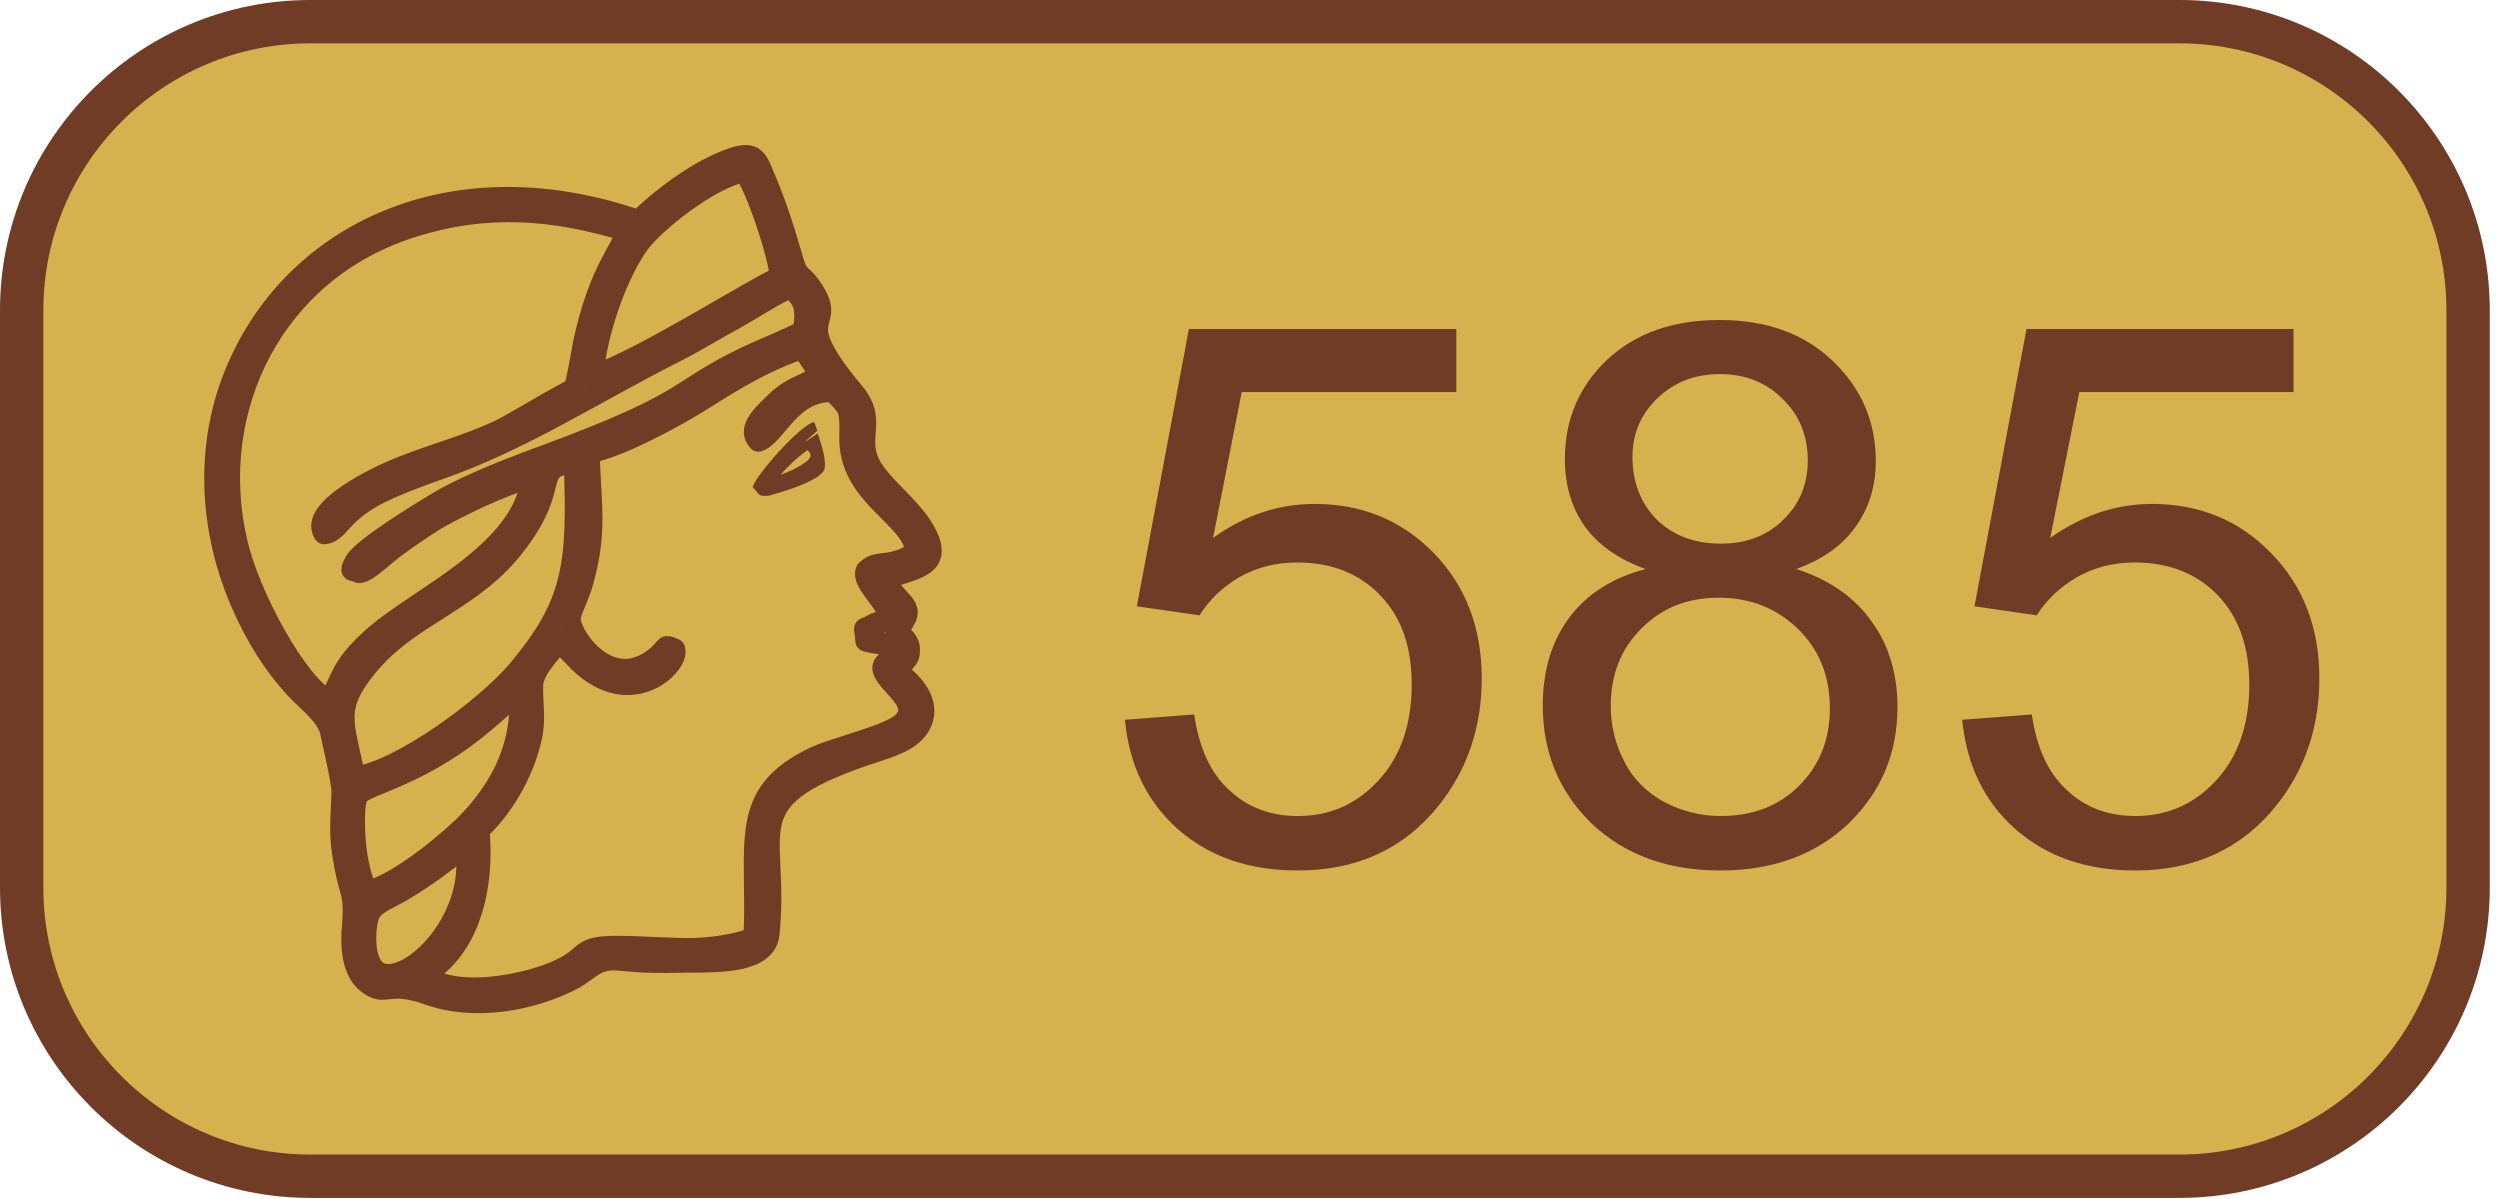 <?xml version="1.0" encoding="UTF-8" standalone="no"?>
<!DOCTYPE svg PUBLIC "-//W3C//DTD SVG 1.1//EN" "http://www.w3.org/Graphics/SVG/1.1/DTD/svg11.dtd">
<svg width="100%" height="100%" viewBox="0 0 173 83" version="1.1" xmlns="http://www.w3.org/2000/svg" xmlns:xlink="http://www.w3.org/1999/xlink" xml:space="preserve" xmlns:serif="http://www.serif.com/" style="fill-rule:evenodd;clip-rule:evenodd;stroke-linecap:round;stroke-linejoin:round;stroke-miterlimit:1.5;">
    <g transform="matrix(1,0,0,1,-9.605,-5.037)">
        <path d="M180.397,26.511L180.397,66.458C180.397,77.482 171.447,86.432 160.424,86.432L31.079,86.432C20.055,86.432 11.105,77.482 11.105,66.458L11.105,26.511C11.105,15.487 20.055,6.537 31.079,6.537L160.424,6.537C171.447,6.537 180.397,15.487 180.397,26.511Z" style="fill:rgb(213,178,77);stroke:rgb(112,60,38);stroke-width:3px;"/>
    </g>
    <g transform="matrix(1,0,0,1,-9.605,-5.037)">
        <path d="M41.821,63.546C42.813,68.96 37.286,73.948 35.501,72.106C34.792,71.426 34.792,69.555 35.047,68.563C35.274,67.628 36.323,67.287 37.23,66.777C39.044,65.729 40.376,64.68 41.821,63.546ZM34.877,66.437C34.225,64.992 34.027,62.611 34.14,61.024C34.253,59.493 34.565,59.947 38.023,58.303C42.416,56.205 44.712,53.371 45.563,52.917C45.903,56.914 43.947,59.89 42.161,61.789C41.028,63.008 37.655,65.87 35.416,66.636C34.99,66.777 35.047,66.806 34.877,66.437ZM34.14,58.841C33.403,55.071 32.61,54.108 34.934,51.217C37.966,47.447 42.331,46.71 45.421,42.515C48.51,38.377 46.243,37.527 49.361,36.96C49.644,44.244 49.304,46.823 45.478,51.415C43.21,54.108 37.258,58.444 34.14,58.841ZM50.353,36.365C52.507,35.94 56.135,33.956 57.892,32.878C60.103,31.49 62.257,30.101 65.148,29.109L66.395,31.008C65.148,31.801 64.439,31.801 63.362,32.822C62.058,34.041 61.435,34.806 62.087,35.543C63.334,35.118 64.298,32 67.274,32.113C68.322,33.275 68.492,33.162 68.436,35.203C68.294,39.312 72.716,40.73 72.999,43.139C72.461,43.649 72.234,43.734 71.412,43.961C70.42,44.159 70.136,43.989 69.569,44.528C69.229,45.236 70.732,46.455 71.157,47.589C70.59,48.269 70.476,47.986 69.966,48.297C69.229,48.779 69.484,48.127 69.541,49.374C70.306,49.629 70.647,49.431 71.383,49.885C71.44,51.245 69.796,50.621 71.469,52.435C72.035,53.087 73.112,54.051 72.092,55.043C71.213,55.922 67.557,56.744 66.055,57.424C60.585,59.975 62.115,63.376 61.803,69.952C60.67,70.377 59.224,70.632 57.779,70.689C56.191,70.745 54.122,70.547 52.393,70.547C48.964,70.519 50.948,71.511 46.555,72.814C44.627,73.353 41.651,73.806 39.695,72.956L39.044,72.559C39.015,72.503 38.987,72.503 38.93,72.474C41.679,70.972 43.153,67.117 42.728,62.469C44.089,61.222 45.506,59.125 46.186,56.744C46.725,54.901 46.413,54.249 46.441,52.435C46.498,51.217 48.085,49.828 48.142,49.544C48.17,49.459 48.227,49.459 48.284,49.403L49.247,50.366C53.017,54.59 56.617,51.047 56.276,49.97C55.539,49.658 55.851,49.771 55.228,50.338C51.826,53.427 48.794,48.779 49.049,47.702C49.219,46.994 49.701,46.172 49.927,45.265C50.919,41.722 50.438,39.908 50.353,36.365ZM50.608,31.064C50.863,27.918 52.365,23.809 53.867,21.796C54.888,20.436 58.686,17.346 61.095,16.893C61.86,17.715 63.561,22.76 63.617,24.234C62.2,24.716 53.924,30.044 50.608,31.064ZM32.383,53.569C30.144,52.435 26.799,46.2 25.977,42.544C23.823,33.275 28.585,23.752 38.052,20.747C43.38,19.047 47.972,19.5 52.989,21.003C52.648,22.42 51.146,23.582 50.012,28.74C49.871,29.477 49.757,30.243 49.587,31.008C49.389,32.085 49.361,31.915 48.397,32.453C47.206,33.105 46.243,33.7 45.024,34.381C42.87,35.628 39.922,36.365 37.428,37.357C35.614,38.065 30.994,40.333 32.043,41.948C33.035,41.863 33.091,40.616 35.586,39.284C36.833,38.632 38.505,38.009 39.951,37.498C45.676,35.514 50.608,32.255 56.503,29.279C57.892,28.57 59.082,27.805 60.471,27.068C61.492,26.501 63.306,25.311 64.326,24.914C65.233,25.793 65.46,26.161 65.233,27.918C64.666,28.315 62.087,29.336 61.066,29.846C56.475,32.085 57.438,32.708 49.02,35.94C46.016,37.073 43.125,38.065 40.432,39.511C39.355,40.134 34.792,42.884 34.197,43.904C33.743,44.754 34.083,44.386 34.31,44.584C34.679,44.896 35.812,43.762 36.833,42.969C37.711,42.317 38.647,41.665 39.724,40.985C41.141,40.163 44.514,38.49 46.413,38.065C45.903,43.337 38.335,46.483 35.359,49.233C33.148,51.217 33.29,52.067 32.383,53.569ZM53.782,20.322C41.198,15.957 30.484,20.974 26.289,29.987C23.795,35.259 23.993,41.296 26.261,46.625C27.309,49.063 28.585,51.103 30.229,52.832C30.937,53.569 32.269,54.59 32.496,55.667C32.695,56.602 33.318,59.181 33.29,59.918C33.233,61.959 33.063,62.809 33.46,64.822C33.828,66.919 34.197,66.777 34.027,69.016C33.857,70.632 34.055,72.248 34.99,73.013C36.323,74.09 36.323,72.786 39.242,73.835C42.388,74.969 46.413,74.288 49.332,72.729C50.381,72.134 50.863,71.312 52.422,71.454C54.406,71.652 55.199,71.624 57.183,71.596C59.678,71.596 62.597,71.567 62.795,69.668C63.589,62.214 60.018,60.287 70.476,56.942C71.837,56.489 73.027,56.007 73.424,54.816C73.878,53.399 72.517,52.124 71.837,51.642C72.149,50.423 72.517,50.848 72.517,50.026C72.517,49.629 72.404,49.488 72.234,49.261L71.639,48.666C73.282,46.852 71.724,47.05 70.873,45.123C72.687,44.329 74.955,44.358 73.623,41.892C72.857,40.446 71.298,39.256 70.278,37.952C68.379,35.486 70.505,34.409 68.691,32.227C63.872,26.473 67.812,27.89 65.686,24.886C64.779,23.638 64.864,24.545 64.298,22.505C63.759,20.634 63.136,18.792 62.399,17.091C61.973,16.071 61.775,15.561 60.443,15.957C57.977,16.779 55.511,18.678 53.782,20.322Z" style="fill:rgb(140,86,52);stroke:rgb(112,60,38);stroke-width:1.5px;stroke-linecap:butt;stroke-linejoin:miter;stroke-miterlimit:4;"/>
    </g>
    <g transform="matrix(1,0,0,1,-9.605,-5.037)">
        <path d="M61.69,38.746C62.2,39.284 62.03,39.397 62.795,39.341C62.909,39.312 66.168,38.462 66.622,37.583C66.849,37.073 66.48,35.883 66.197,35.033L65.29,35.628C65.318,35.571 66.168,34.863 66.168,34.834C66.055,34.494 65.942,34.239 65.942,34.239C64.893,34.494 61.832,38.037 61.69,38.746ZM65.403,36.251L65.431,36.223L65.431,36.195L65.488,36.195L65.488,36.223L65.516,36.223C65.998,36.648 65.46,37.045 64.383,37.583C64.128,37.697 63.901,37.782 63.617,37.895C63.986,37.442 64.779,36.676 65.403,36.251Z" style="fill:rgb(112,60,38);"/>
    </g>
    <g transform="matrix(1,0,0,1,-9.605,-5.037)">
        <path d="M87.454,54.845L92.244,54.476C92.584,56.829 93.406,58.586 94.71,59.748C95.986,60.939 97.573,61.505 99.415,61.505C101.654,61.505 103.497,60.683 105.027,59.011C106.529,57.367 107.295,55.156 107.295,52.407C107.295,49.8 106.586,47.73 105.112,46.228C103.667,44.726 101.768,43.961 99.359,43.961C97.885,43.961 96.553,44.301 95.362,44.981C94.2,45.661 93.293,46.54 92.613,47.617L88.276,46.994L91.876,27.805L110.384,27.805L110.384,32.17L95.532,32.17L93.548,42.26C95.759,40.673 98.111,39.908 100.577,39.908C103.808,39.908 106.558,41.013 108.797,43.281C111.008,45.548 112.141,48.439 112.141,51.982C112.141,55.355 111.149,58.274 109.194,60.74C106.813,63.745 103.553,65.275 99.415,65.275C96.014,65.275 93.265,64.311 91.111,62.412C88.985,60.513 87.738,57.991 87.454,54.845ZM123.479,44.414C121.58,43.734 120.163,42.714 119.256,41.438C118.349,40.134 117.895,38.604 117.895,36.79C117.895,34.097 118.859,31.801 120.786,29.959C122.742,28.117 125.35,27.181 128.581,27.181C131.84,27.181 134.448,28.117 136.432,30.016C138.416,31.915 139.408,34.211 139.408,36.932C139.408,38.661 138.954,40.163 138.047,41.438C137.14,42.742 135.78,43.734 133.909,44.414C136.205,45.151 137.934,46.37 139.124,48.042C140.315,49.686 140.91,51.67 140.91,53.966C140.91,57.169 139.776,59.833 137.537,62.016C135.27,64.17 132.322,65.275 128.637,65.275C124.981,65.275 122.005,64.17 119.737,62.016C117.498,59.833 116.365,57.112 116.365,53.853C116.365,51.415 116.988,49.403 118.207,47.759C119.454,46.115 121.211,45.009 123.479,44.414ZM122.572,36.648C122.572,38.405 123.139,39.851 124.244,40.985C125.378,42.09 126.852,42.657 128.694,42.657C130.48,42.657 131.925,42.09 133.031,40.985C134.164,39.879 134.703,38.519 134.703,36.903C134.703,35.203 134.136,33.785 132.974,32.652C131.84,31.518 130.395,30.923 128.637,30.923C126.88,30.923 125.435,31.49 124.272,32.623C123.139,33.729 122.572,35.061 122.572,36.648ZM121.07,53.881C121.07,55.185 121.353,56.46 121.977,57.679C122.572,58.898 123.507,59.833 124.726,60.513C125.945,61.165 127.277,61.505 128.666,61.505C130.876,61.505 132.69,60.825 134.108,59.408C135.525,57.991 136.233,56.205 136.233,54.051C136.233,51.84 135.496,49.998 134.051,48.581C132.577,47.135 130.735,46.398 128.524,46.398C126.37,46.398 124.584,47.107 123.167,48.552C121.75,49.97 121.07,51.755 121.07,53.881ZM145.388,54.845L150.207,54.476C150.547,56.829 151.369,58.586 152.673,59.748C153.948,60.939 155.507,61.505 157.378,61.505C159.588,61.505 161.459,60.683 162.99,59.011C164.492,57.367 165.257,55.156 165.257,52.407C165.257,49.8 164.52,47.73 163.075,46.228C161.629,44.726 159.702,43.961 157.321,43.961C155.847,43.961 154.515,44.301 153.325,44.981C152.162,45.661 151.227,46.54 150.547,47.617L146.239,46.994L149.838,27.805L168.318,27.805L168.318,32.17L153.495,32.17L151.482,42.26C153.721,40.673 156.074,39.908 158.511,39.908C161.771,39.908 164.52,41.013 166.731,43.281C168.97,45.548 170.104,48.439 170.104,51.982C170.104,55.355 169.112,58.274 167.156,60.74C164.775,63.745 161.487,65.275 157.378,65.275C153.976,65.275 151.227,64.311 149.073,62.412C146.919,60.513 145.7,57.991 145.388,54.845Z" style="fill:rgb(112,60,38);fill-rule:nonzero;"/>
    </g>
</svg>

